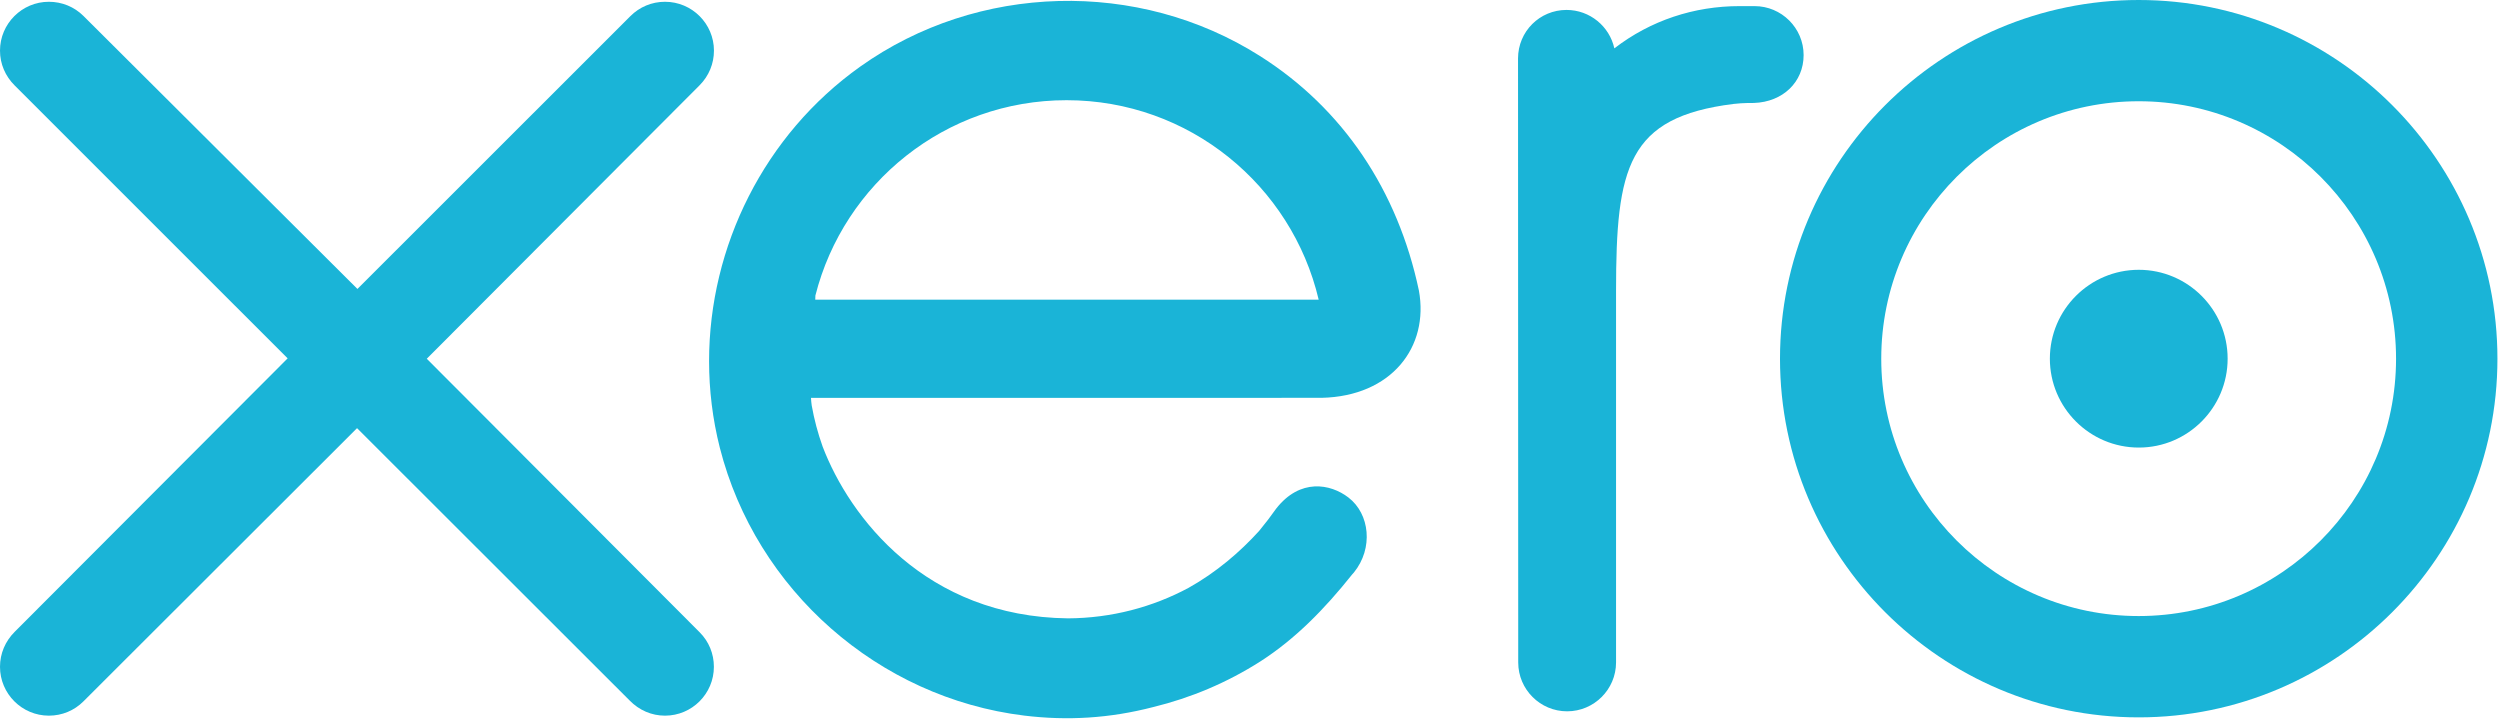 <svg width="38" height="11" viewBox="0 0 38 11" fill="none" xmlns="http://www.w3.org/2000/svg">
<path d="M6.487 5.453L10.637 1.293C10.775 1.153 10.852 0.967 10.852 0.77C10.852 0.36 10.518 0.027 10.108 0.027C9.908 0.027 9.721 0.105 9.579 0.248C9.579 0.249 5.433 4.392 5.433 4.392L1.268 0.242C1.128 0.103 0.941 0.027 0.743 0.027C0.334 0.027 0 0.36 0 0.77C0 0.97 0.08 1.157 0.223 1.299L4.372 5.447L0.225 9.602C0.08 9.746 0 9.934 0 10.135C0 10.545 0.334 10.878 0.743 10.878C0.942 10.878 1.128 10.801 1.268 10.661L5.427 6.508L9.569 10.646C9.716 10.797 9.906 10.878 10.108 10.878C10.518 10.878 10.851 10.545 10.851 10.135C10.851 9.937 10.775 9.751 10.635 9.611L6.487 5.453Z" fill="#1AB4D7"/>
<path d="M31.158 5.452C31.158 6.197 31.764 6.803 32.51 6.803C33.254 6.803 33.86 6.197 33.86 5.452C33.86 4.707 33.254 4.101 32.51 4.101C31.764 4.101 31.158 4.707 31.158 5.452Z" fill="#1AB4D7"/>
<path d="M28.595 5.453C28.595 3.295 30.35 1.539 32.508 1.539C34.665 1.539 36.42 3.295 36.42 5.453C36.42 7.61 34.665 9.364 32.508 9.364C30.35 9.364 28.595 7.61 28.595 5.453ZM27.056 5.453C27.056 8.458 29.502 10.904 32.508 10.904C35.514 10.904 37.961 8.458 37.961 5.453C37.961 2.446 35.514 -1.23978e-05 32.508 -1.23978e-05C29.502 -1.23978e-05 27.056 2.446 27.056 5.453Z" fill="#1AB4D7"/>
<path d="M26.669 0.093L26.44 0.093C25.753 0.093 25.091 0.309 24.538 0.735C24.465 0.402 24.167 0.151 23.811 0.151C23.403 0.151 23.075 0.478 23.074 0.888C23.074 0.89 23.077 10.071 23.077 10.071C23.078 10.48 23.411 10.812 23.82 10.812C24.229 10.812 24.563 10.48 24.564 10.07C24.564 10.068 24.564 4.424 24.564 4.424C24.564 2.542 24.736 1.782 26.348 1.58C26.497 1.562 26.659 1.565 26.66 1.565C27.101 1.55 27.415 1.246 27.415 0.837C27.415 0.427 27.08 0.093 26.669 0.093Z" fill="#1AB4D7"/>
<path d="M12.392 4.555C12.392 4.535 12.393 4.513 12.394 4.492C12.826 2.786 14.371 1.523 16.212 1.523C18.075 1.523 19.634 2.817 20.044 4.555H12.392ZM21.567 4.415C21.246 2.898 20.416 1.651 19.151 0.851C17.302 -0.322 14.861 -0.258 13.076 1.012C11.619 2.048 10.778 3.744 10.778 5.49C10.778 5.927 10.831 6.369 10.941 6.804C11.491 8.968 13.351 10.606 15.568 10.877C16.226 10.957 16.867 10.919 17.53 10.747C18.1 10.608 18.651 10.377 19.16 10.052C19.687 9.712 20.128 9.265 20.554 8.73C20.563 8.72 20.572 8.712 20.58 8.701C20.877 8.334 20.822 7.812 20.496 7.562C20.222 7.352 19.761 7.267 19.398 7.731C19.32 7.842 19.233 7.956 19.138 8.071C18.849 8.389 18.491 8.698 18.063 8.937C17.517 9.229 16.896 9.395 16.235 9.399C14.072 9.375 12.915 7.865 12.504 6.788C12.432 6.586 12.376 6.378 12.338 6.163C12.332 6.122 12.329 6.084 12.327 6.048C12.774 6.048 20.088 6.047 20.088 6.047C21.152 6.024 21.725 5.273 21.567 4.415Z" fill="#1AB4D7"/>
</svg>
